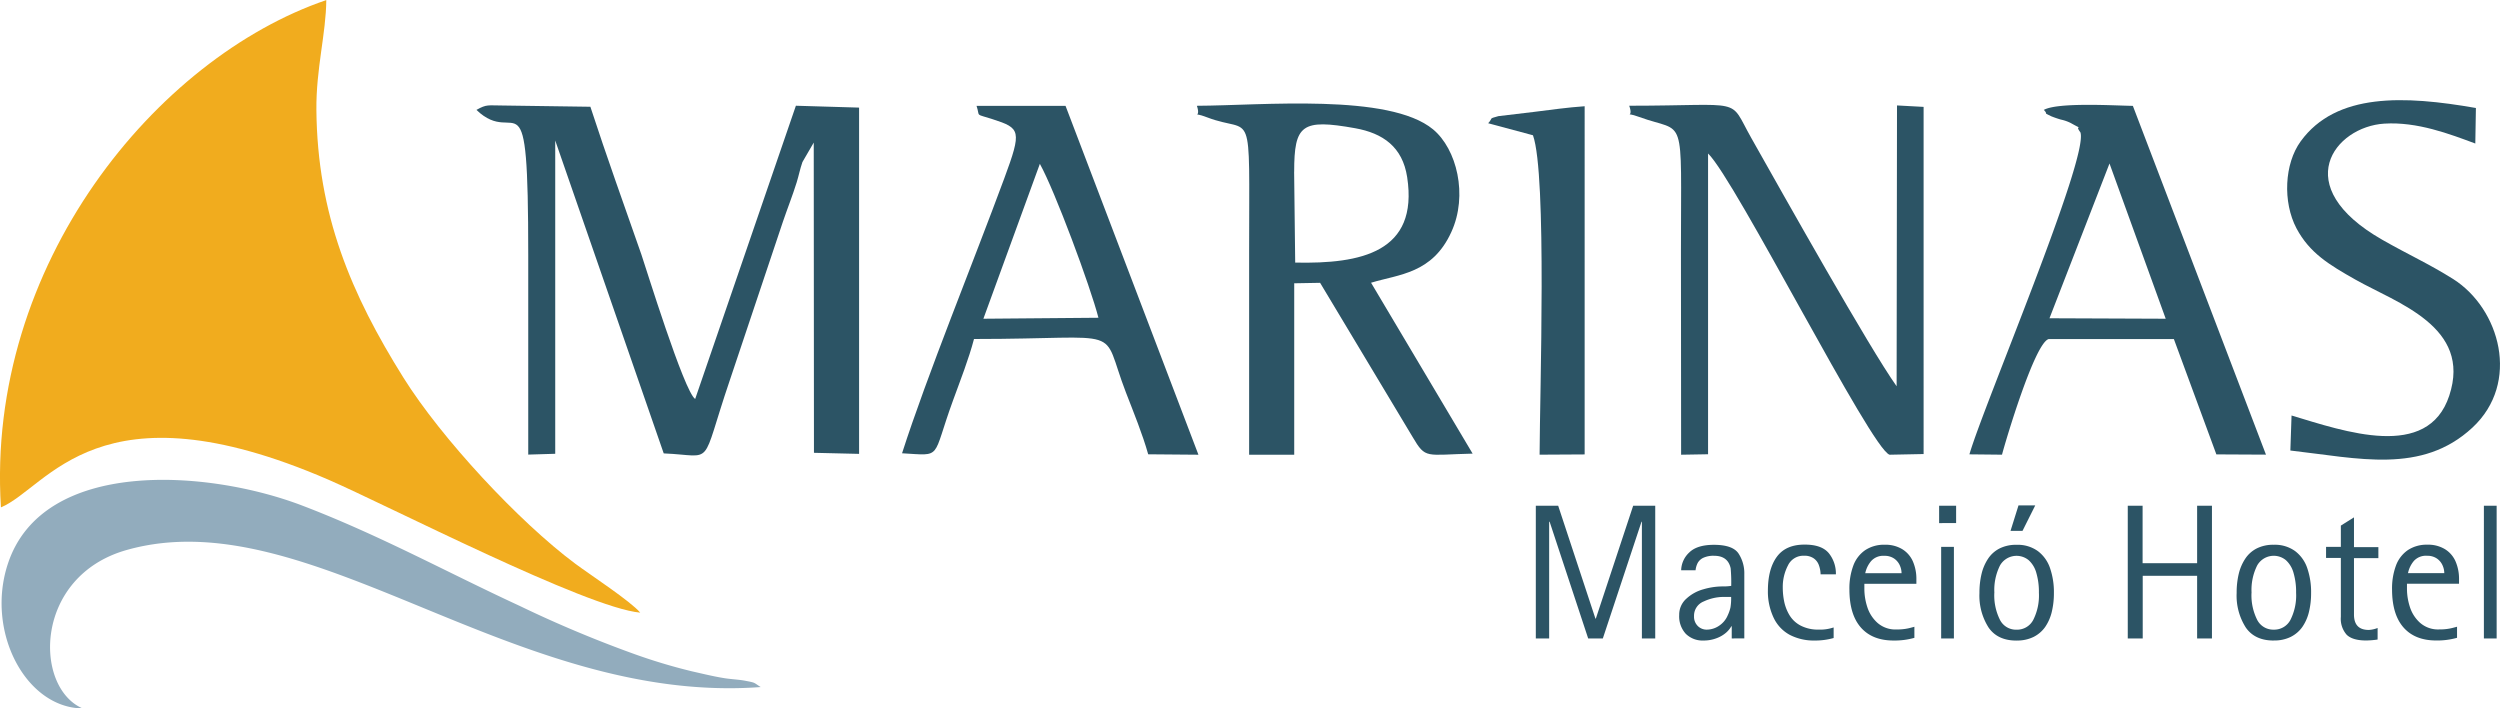 <svg xmlns="http://www.w3.org/2000/svg" viewBox="0 0 588.27 166.7"><title>logo</title><g id="Layer_2" data-name="Layer 2"><g id="Layer_1-2" data-name="Layer 1"><path d="M361.39,150.23V119h5.26l8.77,26.57h.09L384.3,119h5.19v31.23h-3.14V122.77h-.09l-9.1,27.46h-3.45l-9.07-27.46h-.11v27.46Zm46.1,0v-2.87h-.09a5.76,5.76,0,0,1-1.16,1.44,7.22,7.22,0,0,1-2.23,1.34,8.39,8.39,0,0,1-3.15.58,5.6,5.6,0,0,1-4.18-1.58,6.05,6.05,0,0,1-1.55-4.43,5,5,0,0,1,1.67-3.82,9.67,9.67,0,0,1,4-2.22,16.24,16.24,0,0,1,4.47-.68,12.26,12.26,0,0,0,2.1-.13,37.91,37.91,0,0,0-.13-4.13q-.64-2.95-3.9-2.95a5.67,5.67,0,0,0-2.53.47,2.93,2.93,0,0,0-1.33,1.22,4.91,4.91,0,0,0-.5,1.72h-3.39A5.9,5.9,0,0,1,397.5,130c1.22-1.2,3.15-1.8,5.79-1.8q4.38,0,5.77,2a8.5,8.5,0,0,1,1.39,4.93v15.09Zm-.09-9.77h-1.79a11.06,11.06,0,0,0-4.69,1.06,3.61,3.61,0,0,0-2.3,3.49,3.06,3.06,0,0,0,.89,2.3,2.94,2.94,0,0,0,2.11.85,5.23,5.23,0,0,0,2.93-.94,5.47,5.47,0,0,0,2-2.43,8.94,8.94,0,0,0,.64-1.84,13.07,13.07,0,0,0,.16-2.49Zm24.07,7.21v2.46a15.83,15.83,0,0,1-4.44.59,12.26,12.26,0,0,1-5.86-1.32,8.85,8.85,0,0,1-3.8-4A14.34,14.34,0,0,1,416,139q0-5.12,2.12-8t6.59-2.85q3.92,0,5.61,2a7.67,7.67,0,0,1,1.68,5H428.4A6.57,6.57,0,0,0,428,133a3.31,3.31,0,0,0-1.24-1.63,3.74,3.74,0,0,0-2.2-.6,4,4,0,0,0-3.84,2.29,10.88,10.88,0,0,0-1.22,5.18,16.4,16.4,0,0,0,.36,3.44,10.17,10.17,0,0,0,1.28,3.17,6.65,6.65,0,0,0,2.63,2.39,8.86,8.86,0,0,0,4.2.91,9.73,9.73,0,0,0,3.46-.5Zm19-.13v2.55a17.06,17.06,0,0,1-4.9.63q-5,0-7.69-3.06t-2.7-8.94a15.47,15.47,0,0,1,.92-5.63,7.6,7.6,0,0,1,2.79-3.63,8,8,0,0,1,4.62-1.28,7.61,7.61,0,0,1,4.11,1.05,6.36,6.36,0,0,1,2.5,2.88,10.3,10.3,0,0,1,.82,4.26v1H438.7v1.27a13.84,13.84,0,0,0,.68,4.17,8.4,8.4,0,0,0,2.38,3.73,6.39,6.39,0,0,0,4.51,1.58,13.07,13.07,0,0,0,1.86-.11,11.47,11.47,0,0,0,1.31-.25l1.06-.28Zm-11.58-12.67h8.56a4.53,4.53,0,0,0-.4-1.81,3.83,3.83,0,0,0-1.32-1.61,3.92,3.92,0,0,0-2.34-.66,3.81,3.81,0,0,0-3.11,1.25,6.48,6.48,0,0,0-1.37,2.82Zm17.88,15.37V128.68h3v21.55Zm-.48-27.15V119h4v4.08Zm18.2,27.64q-4.45,0-6.57-3.08a13.94,13.94,0,0,1-2.14-8.11,19.06,19.06,0,0,1,.49-4.48,11.15,11.15,0,0,1,1.54-3.59,7.13,7.13,0,0,1,2.72-2.42,8.57,8.57,0,0,1,4-.85,8.07,8.07,0,0,1,5,1.48,8.37,8.37,0,0,1,2.86,4,17.34,17.34,0,0,1,.91,5.85,18.59,18.59,0,0,1-.5,4.45,10.62,10.62,0,0,1-1.55,3.54,7.36,7.36,0,0,1-2.73,2.35,8.68,8.68,0,0,1-4,.85Zm-5.21-11.26a12.84,12.84,0,0,0,1.34,6.41,4.23,4.23,0,0,0,3.88,2.29,4.3,4.3,0,0,0,3.93-2.28,12.75,12.75,0,0,0,1.34-6.42,15.82,15.82,0,0,0-.6-4.64,6.28,6.28,0,0,0-1.79-3,4.48,4.48,0,0,0-6.77,1.24,12.84,12.84,0,0,0-1.32,6.4Zm3.81-14.55,1.88-6h3.94l-3,6Zm27.59,25.31V119h3.49v13.53H517V119h3.49v31.23H517V135.49H504.2v14.74Zm34.33.49q-4.45,0-6.57-3.08a13.94,13.94,0,0,1-2.14-8.11,19.06,19.06,0,0,1,.49-4.48,11.15,11.15,0,0,1,1.54-3.59,7.13,7.13,0,0,1,2.72-2.42,8.57,8.57,0,0,1,4-.85,8.07,8.07,0,0,1,5,1.48,8.37,8.37,0,0,1,2.86,4,17.34,17.34,0,0,1,.91,5.85,18.59,18.59,0,0,1-.5,4.45,10.62,10.62,0,0,1-1.55,3.54,7.36,7.36,0,0,1-2.73,2.35,8.68,8.68,0,0,1-4,.85Zm-5.21-11.26a12.84,12.84,0,0,0,1.34,6.41,4.23,4.23,0,0,0,3.88,2.29,4.3,4.3,0,0,0,3.93-2.28,12.75,12.75,0,0,0,1.34-6.42,15.82,15.82,0,0,0-.6-4.64,6.28,6.28,0,0,0-1.79-3,4.48,4.48,0,0,0-6.77,1.24,12.84,12.84,0,0,0-1.32,6.4Zm29.67,8.24v2.79a20.87,20.87,0,0,1-2.7.22q-3.18,0-4.57-1.34a5.65,5.65,0,0,1-1.38-4.22V131.28h-3.48v-2.6h3.48v-5l3.09-1.94v7h5.74v2.6h-5.74v13.26q0,3.63,3.48,3.63a6.59,6.59,0,0,0,2.08-.46Zm18.69-.17v2.55a17.05,17.05,0,0,1-4.9.63q-5,0-7.69-3.06t-2.7-8.94a15.47,15.47,0,0,1,.92-5.63,7.6,7.6,0,0,1,2.79-3.63,8,8,0,0,1,4.62-1.28,7.61,7.61,0,0,1,4.11,1.05,6.36,6.36,0,0,1,2.5,2.88,10.3,10.3,0,0,1,.82,4.26v1H566.38v1.27a13.84,13.84,0,0,0,.68,4.17,8.4,8.4,0,0,0,2.38,3.73,6.39,6.39,0,0,0,4.51,1.58,13.07,13.07,0,0,0,1.86-.11,11.46,11.46,0,0,0,1.31-.25l1.06-.28ZM566.6,134.86h8.56a4.54,4.54,0,0,0-.4-1.81,3.83,3.83,0,0,0-1.32-1.61,3.92,3.92,0,0,0-2.34-.66A3.81,3.81,0,0,0,568,132a6.48,6.48,0,0,0-1.37,2.82Zm17.88,15.37V119h3v31.23Z" style="fill:#2c5465;fill-rule:evenodd"/><path d="M.22,119.39c11.14-4.67,22.74-30,77-6.54,14,6.07,60.78,30.19,73.43,31.31-2.27-2.71-11.72-8.86-15.33-11.55-13.27-9.89-31.48-29.51-40.38-43.73-12.31-19.66-20.26-38.4-20.49-63-.09-9.74,2.27-18,2.33-25.86C36.86,13.62-3.37,62.25.22,119.39Z" style="fill:#f1ac1e;fill-rule:evenodd"/><path d="M112.11,25.86c9.63,9.29,12.19-10.8,12.19,34.28q0,23.41,0,46.83l6.35-.19,0-73.72,25.53,73.63c12.22.5,8.42,3.78,15.54-17.18l12.51-37.35c1.1-3.23,2.27-6.14,3.24-9.26.54-1.75.71-2.89,1.35-4.77l2.66-4.58.05,73,10.62.25V25.32l-14.87-.44-23.7,69c-2.59-1.66-11.72-31.3-12.66-34-4.06-11.62-8.16-23-12-34.76l-20.49-.29C114.78,24.83,114.58,24.47,112.11,25.86Z" style="fill:#2c5465;fill-rule:evenodd"/><path d="M19.44,166.7c-11.56-5-11.49-31.1,10.36-37.28C72.66,117.29,120.57,166,179,161.67c-1.7-1.07-1.1-1-3.58-1.47-1.44-.29-3.24-.36-4.75-.59-2.57-.39-5.26-1.06-7.8-1.63a131.6,131.6,0,0,1-14.3-4.33,282.37,282.37,0,0,1-26.31-11.09c-17.16-7.93-32.9-16.63-51.18-23.61-22.26-8.49-60.95-11.23-69.21,13.66C-3.42,148.54,6,166.55,19.44,166.7Z" style="fill:#92acbd;fill-rule:evenodd"/><path d="M304.53,40.41c0-11.07,1.78-12.49,14.34-10.24,6.53,1.17,11.16,4.38,12.25,11.53,2.7,17.67-10.86,20.42-26.35,20.09l-.25-21.38ZM293.93,107h10.61V66.66l6.09-.11,21.76,36.26c3.13,5.3,3,4.18,14.13,3.93l-23.9-40.21c6.56-2,14.41-2.12,18.88-11.91,4-8.7,1.27-19.58-4.29-24.18-10.32-8.55-40.23-5.61-55.57-5.55,1.12,3.37-1.7,1.15,2.4,2.72,11,4.22,9.89-4.07,9.89,31.49Q293.93,83,293.93,107Z" style="fill:#2c5465;fill-rule:evenodd"/><path d="M395.58,107l6.34-.11,0-70.77c6.39,6.09,38.48,69.76,42.72,70.88l8-.16V25.15l-6.26-.34-.09,66.08c-6.41-9-26.46-44.7-34.22-58.46-5.47-9.69-1.08-7.56-28.7-7.55,1.2,3.37-1.71,1.16,2.34,2.64,11.09,4.06,9.83-1.81,9.83,31.59Q395.59,83,395.58,107Z" style="fill:#2c5465;fill-rule:evenodd"/><path d="M244.69,38.56c3.53,6.33,11.89,28.85,13.78,36.21L231.4,75l13.3-36.48Zm-32.43,68.1c9.65.54,6.89,1.54,12-12.45,1.76-4.85,3.7-9.74,4.93-14.44,36.58,0,29.52-3.54,35.76,12.61,1.81,4.69,3.88,9.72,5.23,14.52L282,107,250.73,24.91H229.79c.91,2.74-.53,1.74,3.81,3.15,6.5,2.11,6.89,2.62,2.73,13.87C229.06,61.62,218.13,88.37,212.26,106.66Z" style="fill:#2c5465;fill-rule:evenodd"/><path d="M496.39,38.49,509.61,75l-27.35-.11,14.12-36.41ZM480.93,25.86c1.21,1.27-.41.43,1.72,1.49a23.84,23.84,0,0,0,2.3.79,9.69,9.69,0,0,1,2.32.81c4,2.24.47-.16,2.26,2.18,2.13,5.75-22.83,64.42-26.11,75.78l7.67.08c.77-3,7.71-26.4,11-27.21h29.44l10,27.14,11.67.06L501.88,24.91C498,24.87,484.26,24,480.93,25.86Z" style="fill:#2c5465;fill-rule:evenodd"/><path d="M539.22,97.77l-.28,8.24c16,1.81,30.92,5.66,42.83-5.38,11.4-10.58,6.46-28-4.49-34.95-5.75-3.62-10.62-5.78-16.71-9.26-22.16-12.65-11.17-26.6.48-27.33,7.76-.48,15.35,2.43,21.41,4.68l.14-8.36c-16.82-2.94-32.87-3.64-41.22,7.83-3.85,5.28-4.27,14.27-1,20.49,3.09,5.8,7.66,8.55,13.88,12.07,9.73,5.5,27.45,11.07,22.07,27.3C571.29,108.43,551.75,101.53,539.22,97.77Z" style="fill:#2c5465;fill-rule:evenodd"/><path d="M350.18,29l10.54,2.83c3.32,9.29,1.6,60.76,1.56,75.16l10.6-.06V25c-4.06.28-7.87.83-11.91,1.33l-8.39,1C350.13,28,351.41,27.69,350.18,29Z" style="fill:#2c5465;fill-rule:evenodd"/></g></g></svg>